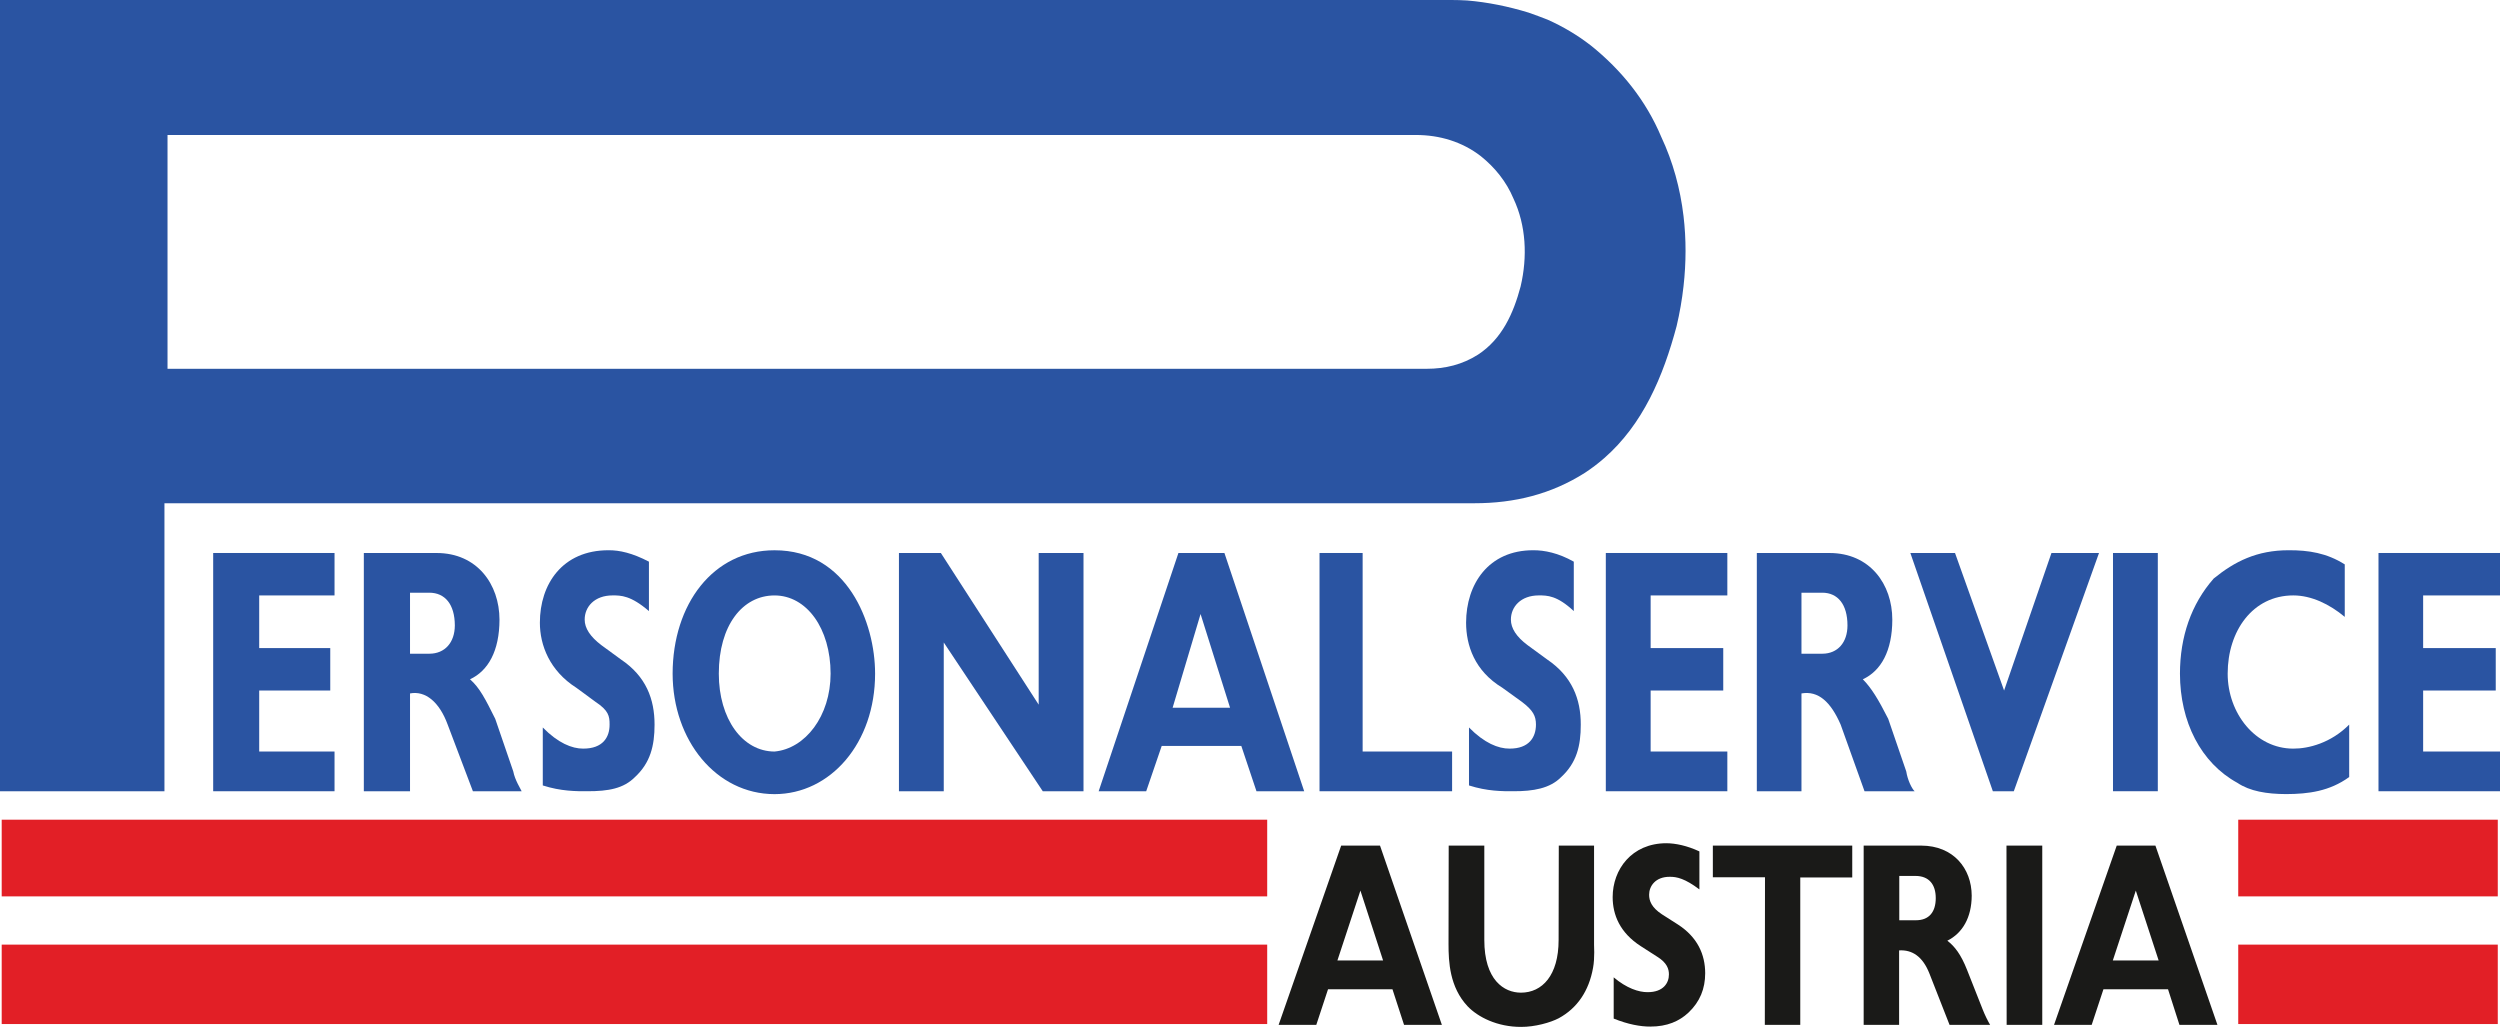 <?xml version="1.0" encoding="UTF-8"?>
<svg id="Layer_1" xmlns="http://www.w3.org/2000/svg" version="1.1" viewBox="0 0 1602.61 658.3">
  <!-- Generator: Adobe Illustrator 29.4.0, SVG Export Plug-In . SVG Version: 2.1.0 Build 152)  -->
  <defs>
    <style>
      .st0 {
        fill: #e21f26;
      }

      .st1 {
        fill: #1a1a18;
      }

      .st2 {
        fill: #2a54a2;
      }
    </style>
  </defs>
  <rect class="st0" x="1.09" y="605.54" width="811.24" height="50.91"/>
  <rect class="st0" x="1.09" y="525.46" width="811.24" height="49.16"/>
  <rect class="st0" x="1434.81" y="605.54" width="166.38" height="50.91"/>
  <rect class="st0" x="1434.81" y="525.46" width="166.38" height="49.16"/>
  <path class="st2" d="M784.91,354.5h-29.49l-51.13,152.72h30.48l9.94-29.06h51.02l9.72,29.06h30.59l-51.13-152.72ZM751.7,453.69l17.92-60.08,18.9,60.08h-36.82Z"/>
  <path class="st2" d="M496.51,352.75c-39.37-.05-65.28,34.58-65.33,79.09.05,42.71,27.86,77.19,65.33,77.24,35.91-.05,64.48-32.75,64.46-77.24.02-32.71-17.91-79.14-64.46-79.09M496.51,481.77c-20.53-.04-35.73-20.94-35.72-49.93-.01-30.94,15.19-50.14,35.72-50.14s35.91,21.05,35.94,50.14c-.03,27.21-16.21,48.11-35.94,49.93"/>
  <polygon class="st2" points="1277.5 507.22 1290.94 507.22 1345.56 354.49 1315.08 354.49 1284.71 442.65 1253.25 354.49 1224.62 354.49 1277.5 507.22"/>
  <polygon class="st2" points="576.26 507.22 604.99 507.22 604.99 411.85 668.46 507.22 694.57 507.22 694.57 354.49 665.84 354.49 665.84 451.72 603.13 354.49 576.26 354.49 576.26 507.22"/>
  <path class="st2" d="M1505.93,498.15v-33.65c-11.73,11.82-26.09,15.45-35.83,15.4-24.22.04-42.07-22.63-42.06-48.07-.01-27.31,16.02-50.14,42.06-50.14,11.63,0,23.26,5.63,32.99,13.76v-33.65c-11.62-7.34-23.25-9.11-35.83-9.07-20.54-.05-34.83,7.28-48.18,18.13-14.45,16.45-21.6,37.35-21.63,60.96.03,30.91,13.4,57.21,36.81,70.02,8.04,5.39,18.76,7.16,31.24,7.21,14.33-.05,27.85-1.82,40.42-10.92"/>
  <path class="st1" d="M884.65,542.07h-24.9l-40.1,114.92h24.15l7.53-22.83h41.3l7.43,22.83h24.25l-39.66-114.92ZM857.34,615.7l14.75-44.79,14.53,44.79h-29.28Z"/>
  <path class="st1" d="M1381.72,542.07h-24.8l-40.2,114.92h24.14l7.54-22.83h41.4l7.32,22.83h24.36l-39.76-114.92ZM1354.41,615.7l14.74-44.79,14.64,44.79h-29.38Z"/>
  <path class="st2" d="M329.04,494.55l-11.58-33.76c-6.26-12.53-9.91-19.86-16.17-25.34,11.66-5.39,18.87-18.2,18.9-38.24-.03-22.68-14.38-42.73-40.31-42.71h-46.65v152.72h29.61v-62.7c9.84-1.89,18.81,5.43,24.14,19.99l16.17,42.71h31.24c-.78-1.74-4.35-7.29-5.35-12.67M275.29,419.06h-12.45v-39.11h12.45c9.93.05,16.23,7.38,16.28,20.98-.05,10.93-6.35,18.1-16.28,18.13"/>
  <path class="st2" d="M1222,494.55l-11.58-33.76c-6.35-12.53-10.83-19.86-16.27-25.34,11.66-5.39,18.88-18.2,18.9-38.24-.02-22.68-14.3-42.73-40.32-42.71h-46.53v152.72h28.62v-62.7c10.8-1.89,18.79,5.43,25.12,19.99l15.3,42.71h32.12c-1.87-1.74-4.53-7.29-5.36-12.67M1168.26,419.06h-13.44v-39.11h13.44c9.75.05,16.05,7.38,16.05,20.98,0,10.93-6.3,18.1-16.05,18.13"/>
  <path class="st1" d="M928.68,542.06l-.11,63.25c0,11.29.7,27.48,12.23,39.76,6.59,6.92,19.01,13.25,34.3,13.22,8.84.03,18.79-2.75,24.14-5.57,11.85-6.43,19.33-17.46,21.96-32.23.61-3.28.76-6.67.77-9.94,0-1.74-.08-3.44-.11-5.02v-63.47h-22.61l-.11,60.52c0,22.73-10.56,33.76-24.14,33.76-10.87,0-23.52-8.09-23.49-33.87v-60.41h-22.83Z"/>
  <polygon class="st1" points="1131.33 656.99 1154.05 656.99 1154.05 562.49 1187.37 562.49 1187.37 542.06 1098.01 542.06 1098.01 562.38 1131.44 562.38 1131.33 656.99"/>
  <polygon class="st2" points="845.87 507.22 930.86 507.22 930.86 481.76 873.51 481.76 873.51 354.49 845.87 354.49 845.87 507.22"/>
  <path class="st1" d="M1271.05,647.27l-10.05-25.45c-3.96-10.07-7.97-15.16-12.67-18.79,9.78-4.85,15.57-14.96,15.62-28.84-.05-17.5-11.77-32.08-32.33-32.12h-36.93v114.92h22.72v-47.74c8.31-.51,15.1,3.81,19.45,14.86l12.89,32.88h26c-1.52-2.59-3.37-6.37-4.7-9.72M1228.23,589.92h-10.71v-28.41h10.49c8.59.04,12.9,5.51,12.89,14.21.01,8.81-4.23,14.21-12.67,14.2"/>
  <polygon class="st2" points="1524.72 507.22 1602.61 507.22 1602.61 481.76 1553.34 481.76 1553.34 442.65 1599.88 442.65 1599.88 415.45 1553.34 415.45 1553.34 381.7 1602.61 381.7 1602.61 354.49 1524.72 354.49 1524.72 507.22"/>
  <polygon class="st2" points="1029.4 507.22 1107.3 507.22 1107.3 481.76 1058.13 481.76 1058.13 442.65 1104.68 442.65 1104.68 415.45 1058.13 415.45 1058.13 381.7 1107.3 381.7 1107.3 354.49 1029.4 354.49 1029.4 507.22"/>
  <polygon class="st2" points="136.66 507.22 214.45 507.22 214.45 481.76 166.16 481.76 166.16 442.65 211.71 442.65 211.71 415.45 166.16 415.45 166.16 381.7 214.45 381.7 214.45 354.49 136.66 354.49 136.66 507.22"/>
  <path class="st2" d="M941.68,503.5c11.69,3.75,21.41,3.75,28.62,3.71,12.54.03,23.26-1.74,30.48-9.07,9.87-9.1,12.6-19.98,12.56-33.65.04-16.25-5.51-30.9-21.52-41.73l-12.56-9.18c-7.2-5.37-10.7-10.84-10.71-16.39,0-8.18,6.31-15.51,17.92-15.51,5.34,0,11.65,0,22.4,10.05v-31.68c-9.91-5.59-18.88-7.37-26-7.32-28.73-.05-43.02,21.78-43.04,46.43.02,14.45,5.34,30.88,23.27,41.73l12.56,9.07c7.19,5.45,8.94,9.08,8.96,14.53-.02,8.12-4.43,15.45-16.93,15.4-7.25.04-16.21-3.58-26-13.55v37.14Z"/>
  <path class="st2" d="M347.94,503.5c11.65,3.75,21.53,3.75,28.62,3.71,13.49.03,23.22-1.74,30.48-9.07,9.83-9.1,12.57-19.98,12.56-33.65,0-16.25-5.39-30.9-21.52-41.73l-12.56-9.18c-7.09-5.37-10.73-10.84-10.71-16.39-.03-8.18,6.28-15.51,17.92-15.51,5.3,0,11.61,0,23.27,10.05v-31.68c-10.75-5.59-18.88-7.37-25.89-7.32-29.61-.05-44.04,21.78-44.02,46.43-.02,14.45,6.29,30.88,23.38,41.73l12.34,9.07c8.25,5.45,9.01,9.08,8.96,14.53.05,8.12-4.35,15.45-16.93,15.4-7.17.04-16.14-3.58-25.89-13.55v37.14Z"/>
  <path class="st1" d="M1034.43,652.95c9.29,3.76,17.23,5.15,23.49,5.13,10.87.01,18.58-3.46,24.47-8.96,7.38-6.99,10.69-15.32,10.71-25.23-.02-11.99-4.88-23.09-17.48-31.24l-10.27-6.55c-6.59-4.34-8.21-8.58-8.19-12.56-.01-5.43,4-11.52,13.22-11.47,4.51-.05,9.75,1.1,19.01,8.08v-24.36c-7.87-3.67-15.27-5.21-21.19-5.24-22.3.03-34.41,16.92-34.41,34.52,0,11.47,4.7,22.88,18.03,31.46l10.71,6.88c5.97,3.74,7.36,7.68,7.32,11.25.04,5.37-3.51,11.39-13.66,11.36-5.74.03-13.45-2.52-21.74-9.5v26.44Z"/>
  <rect class="st2" x="1354.52" y="354.49" width="28.73" height="152.72"/>
  <polygon class="st1" points="1286.35 656.99 1309.18 656.99 1309.18 542.06 1286.24 542.06 1286.35 656.99"/>
  <path class="st2" d="M1079.22,138.57c-2.09-17.63-6.75-34.81-14.31-50.88-9.73-23.2-25.48-42.81-45.13-58.55-8.61-6.66-17.89-12.17-27.71-16.54-4.03-1.59-8.09-3.08-12.16-4.51-13.1-4.01-26.23-6.67-39.36-7.78-3.35-.21-6.73-.31-10.13-.31H0v507.22h105.42v-184.62h839.82c25.64,0,49.2-5.81,70.77-19.52,4.38-2.87,8.45-5.98,12.25-9.3.02,0,.04-.02.05-.03,24.84-21.69,37.85-52.32,46.48-84.73,1.99-8.46,3.48-17.01,4.43-25.58,1.69-15.02,1.75-30.11,0-44.87M974.78,183.64c-4.63,17.37-11.96,33.64-27.31,43.7-10.02,6.37-20.97,9.07-32.88,9.07H107.39V86.53h800.1c15.46-.04,29.96,4.43,41.73,13.54,9.13,7.31,16.45,16.42,20.97,27.2,8.13,17.29,9.06,37.34,4.59,56.37"/>
</svg>